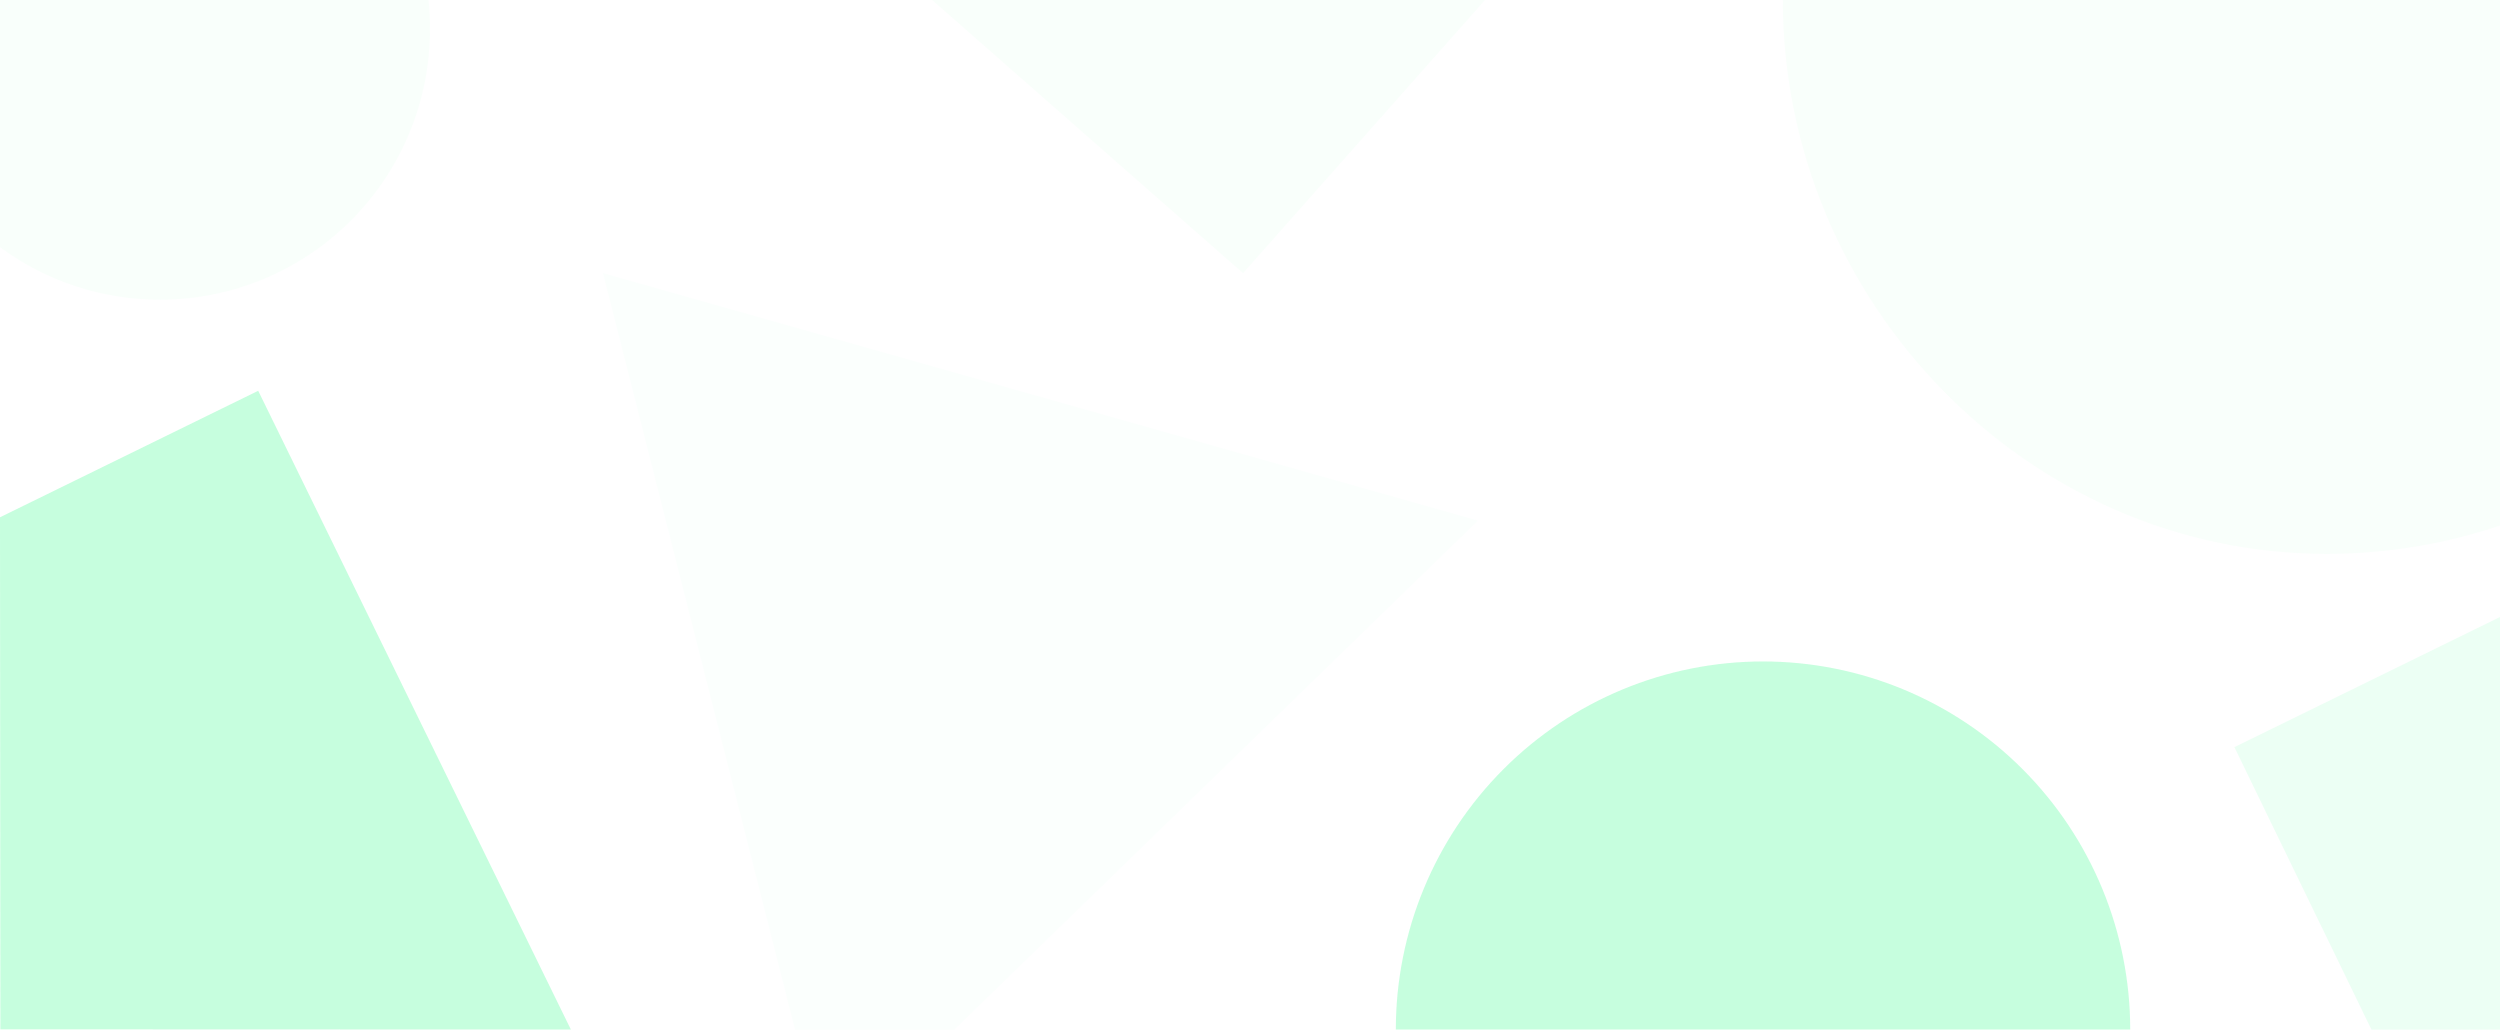 <svg width="1440" height="593" viewBox="0 0 1440 593" fill="none"
    xmlns="http://www.w3.org/2000/svg">
    <path opacity="0.4" d="M0.216 592.884L328.814 593L148.724 225.089L0 297.95L0.216 592.884Z" fill="#71FEAD"/>
    <path opacity="0.13" d="M715.991 157.336L855.356 0L536.91 0.014L715.991 157.336Z" fill="#71FEAD" fill-opacity="0.34"/>
    <path opacity="0.13" d="M1440 593V355.388L1287.01 430.355L1365.92 593H1440Z" fill="#71FEAD"/>
    <path opacity="0.4" d="M1227 593H804C804 536.774 826.283 482.851 865.947 443.093C905.611 403.336 959.407 381 1015.5 381C1071.59 381 1125.39 403.336 1165.05 443.093C1204.72 482.851 1227 536.774 1227 593Z" fill="#71FEAD"/>
    <path opacity="0.13" d="M247.654 17.011C247.654 58.273 231.274 97.847 202.116 127.029C172.958 156.212 133.409 172.614 92.166 172.63C59.023 172.679 26.739 162.089 0.059 142.418V0H246.803C247.392 5.651 247.676 11.329 247.654 17.011Z" fill="#71FEAD" fill-opacity="0.34"/>
    <path opacity="0.13" d="M1440 302.711C1407.78 313.556 1374.01 319.068 1340.02 319.029C1167.1 319.029 1026.92 173.005 1026.92 0.015H1440V302.711Z" fill="#71FEAD" fill-opacity="0.34"/>
    <path opacity="0.07" d="M851.276 299.869L347.332 157.336L457.927 593H549.76L851.276 299.869Z" fill="#71FEAD" fill-opacity="0.34"/>
</svg>
